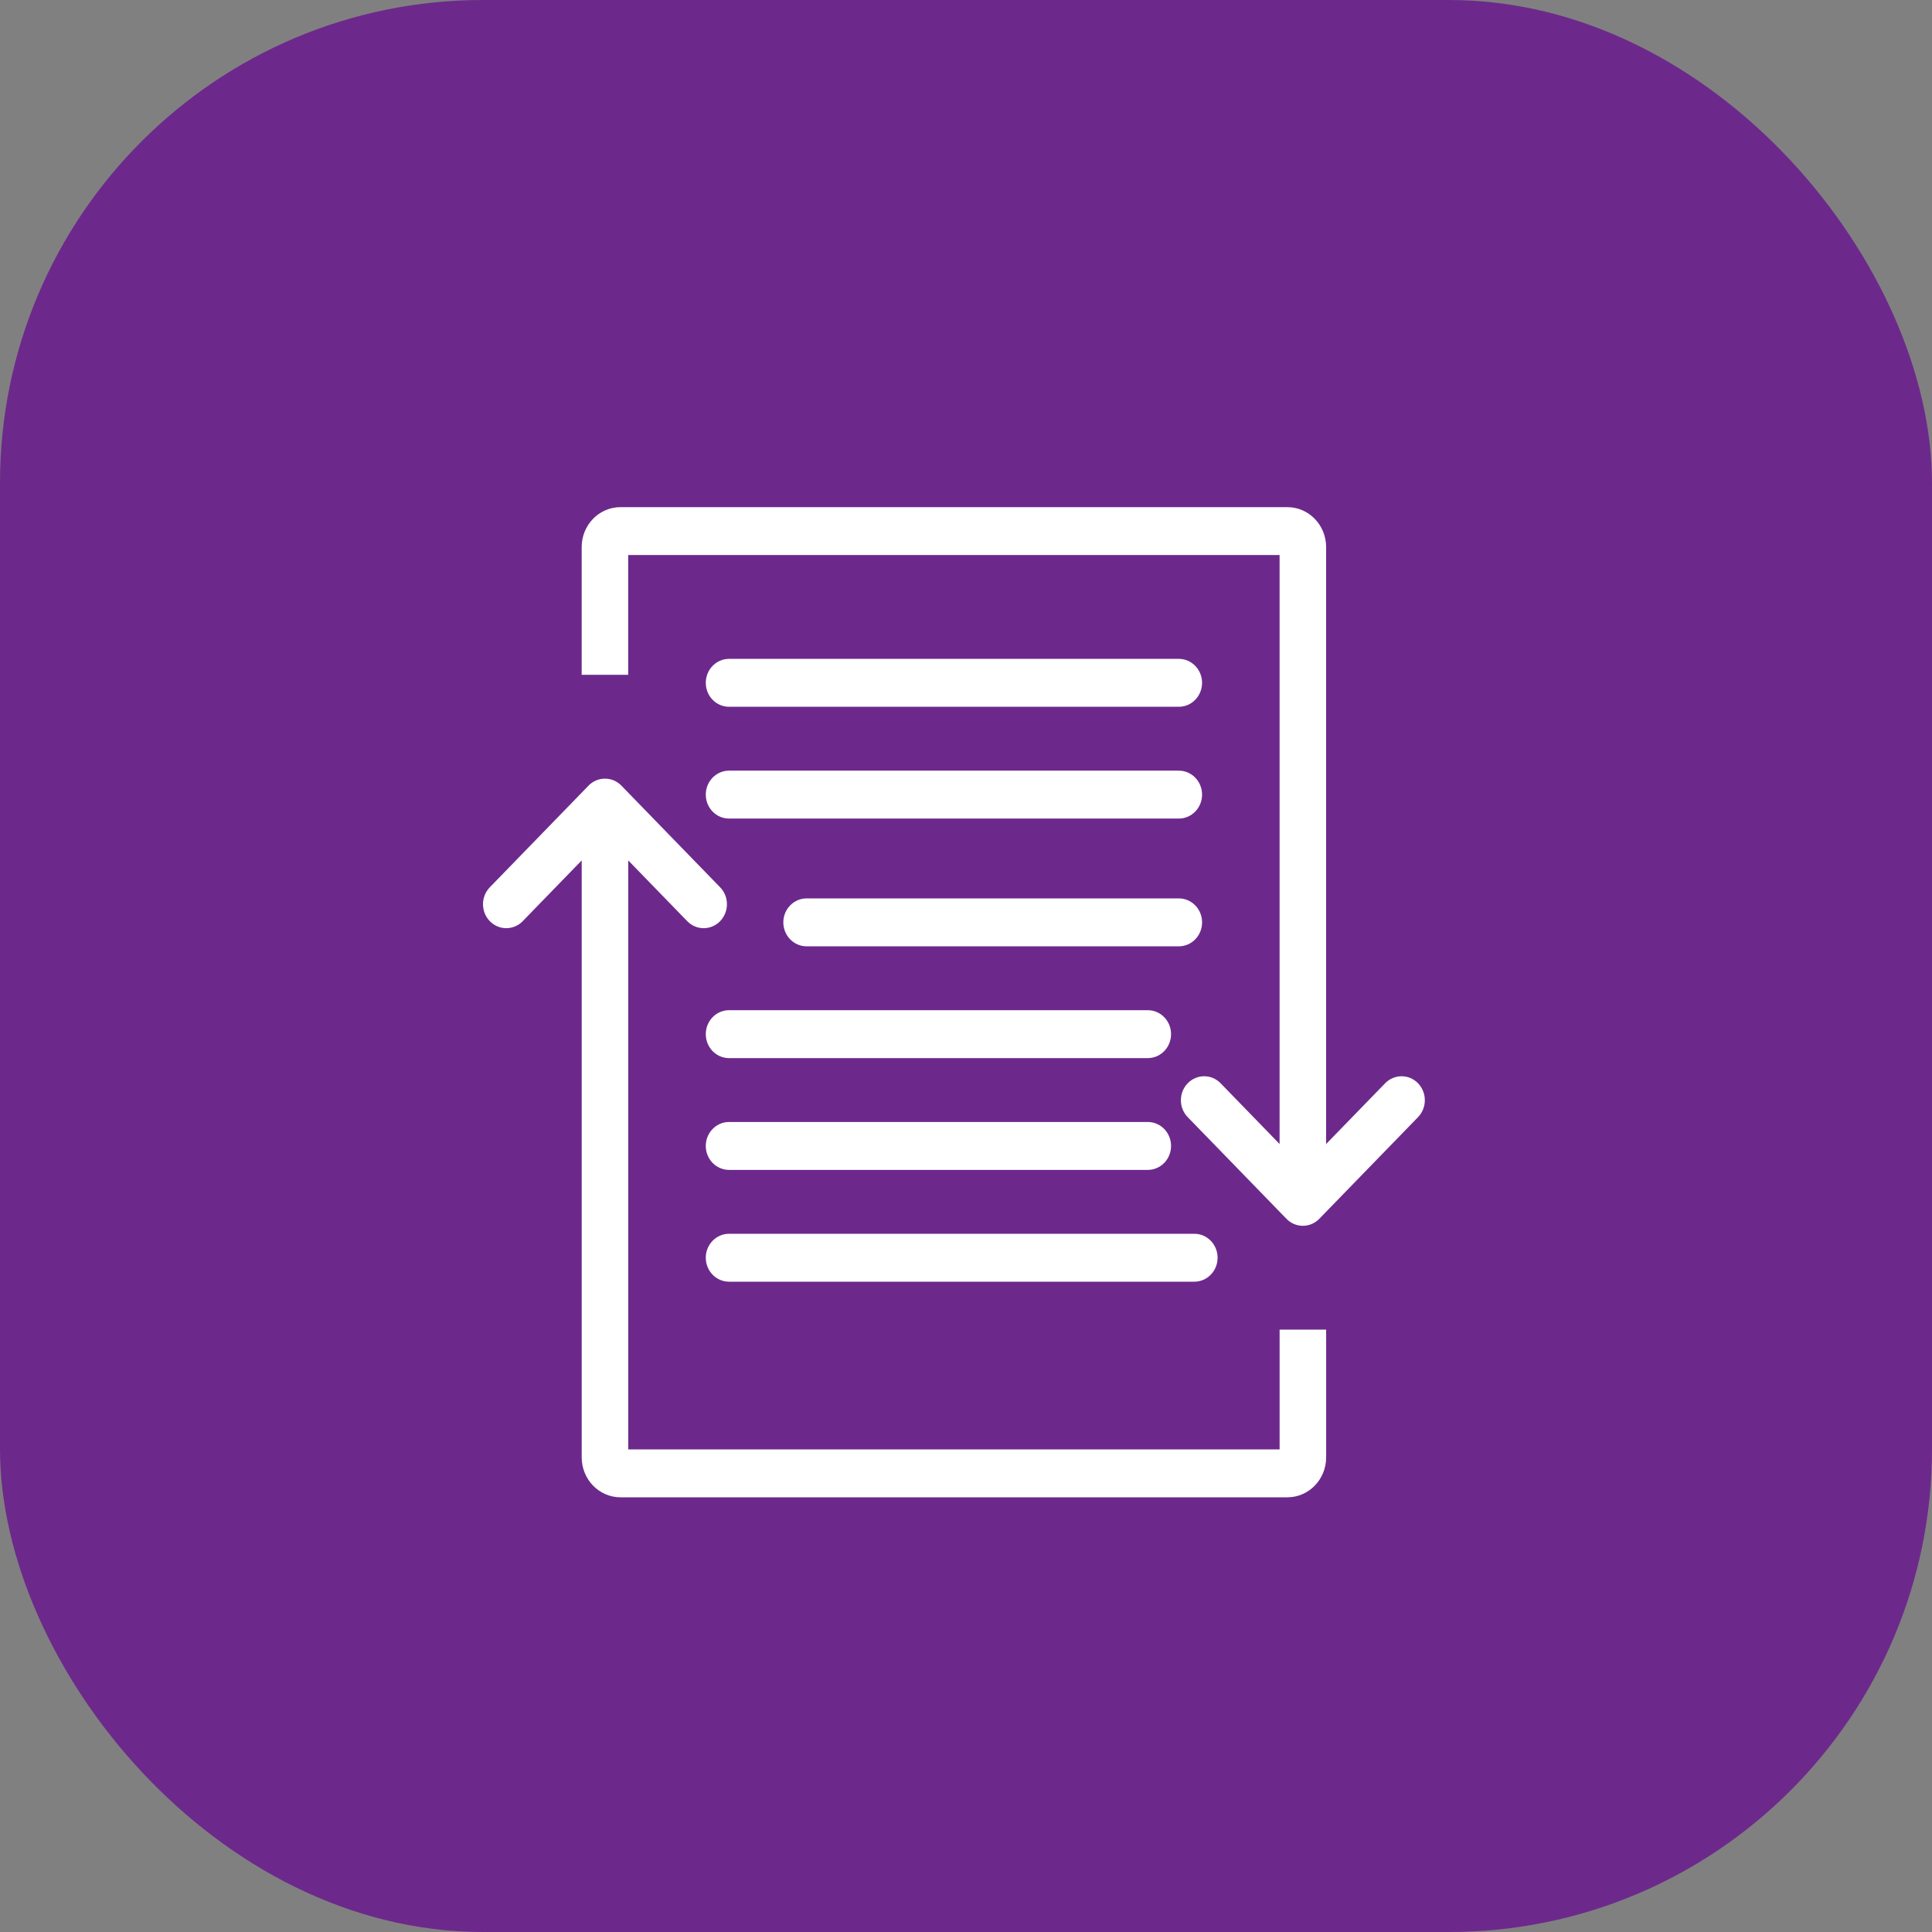 <svg width="80" height="80" viewBox="0 0 80 80" fill="none" xmlns="http://www.w3.org/2000/svg">
<rect x="0" y="0" width="80" height="80" fill="#808080" stroke="none"/>
<rect width="80" height="80" rx="20" fill="#6C298B"/>
<g clip-path="url(#clip0_5156_1910)">
<path fill-rule="evenodd" clip-rule="evenodd" d="M24.408 22.653C24.408 21.922 24.983 21.33 25.693 21.33H53.308C54.017 21.33 54.592 21.922 54.592 22.653V48.169L57.583 45.09C57.642 45.028 57.712 44.98 57.79 44.946C57.868 44.913 57.952 44.896 58.037 44.896C58.121 44.896 58.205 44.913 58.283 44.946C58.361 44.98 58.432 45.028 58.491 45.09C58.742 45.348 58.742 45.767 58.491 46.025L54.404 50.233C54.345 50.294 54.275 50.343 54.196 50.377C54.118 50.41 54.035 50.427 53.95 50.427C53.865 50.427 53.781 50.41 53.703 50.377C53.625 50.343 53.555 50.294 53.496 50.233L49.409 46.025C49.158 45.767 49.158 45.348 49.409 45.09C49.468 45.028 49.538 44.98 49.616 44.946C49.694 44.913 49.778 44.896 49.863 44.896C49.947 44.896 50.031 44.913 50.109 44.946C50.187 44.98 50.258 45.028 50.317 45.09L53.308 48.169V22.653H25.693V27.612H24.408V22.653Z" fill="white"/>
<path fill-rule="evenodd" clip-rule="evenodd" d="M24.086 22.653C24.086 21.74 24.805 21 25.691 21H53.306C54.193 21 54.912 21.74 54.912 22.653V47.371L57.355 44.856C57.443 44.764 57.549 44.691 57.666 44.641C57.783 44.591 57.909 44.565 58.036 44.565C58.163 44.565 58.289 44.591 58.406 44.641C58.523 44.691 58.629 44.764 58.717 44.856C59.093 45.243 59.093 45.871 58.717 46.259L54.63 50.467C54.541 50.559 54.436 50.632 54.319 50.682C54.202 50.732 54.076 50.758 53.949 50.758C53.822 50.758 53.696 50.732 53.579 50.682C53.462 50.632 53.356 50.559 53.268 50.467L49.181 46.259C48.804 45.871 48.804 45.243 49.181 44.856C49.269 44.764 49.375 44.691 49.492 44.641C49.609 44.591 49.735 44.565 49.862 44.565C49.989 44.565 50.115 44.591 50.232 44.641C50.349 44.691 50.454 44.764 50.543 44.856L52.985 47.371V22.983H26.012V27.943H24.086V22.653ZM25.691 21.661C25.16 21.661 24.728 22.105 24.728 22.653V27.282H25.37V22.322H53.628V48.967L50.089 45.323C50.059 45.293 50.024 45.268 49.985 45.252C49.946 45.235 49.904 45.227 49.862 45.227C49.819 45.227 49.778 45.235 49.739 45.252C49.7 45.268 49.664 45.293 49.635 45.323C49.574 45.386 49.541 45.47 49.541 45.557C49.541 45.645 49.574 45.728 49.635 45.791L53.722 49.999C53.751 50.03 53.786 50.054 53.825 50.071C53.864 50.088 53.906 50.096 53.949 50.096C53.991 50.096 54.033 50.088 54.072 50.071C54.111 50.054 54.146 50.03 54.176 49.999L58.263 45.791C58.323 45.728 58.357 45.645 58.357 45.557C58.357 45.47 58.323 45.386 58.263 45.323C58.233 45.293 58.198 45.268 58.159 45.252C58.12 45.235 58.078 45.227 58.036 45.227C57.993 45.227 57.951 45.235 57.912 45.252C57.873 45.268 57.838 45.293 57.809 45.323L54.27 48.967V22.653C54.27 22.105 53.839 21.661 53.306 21.661H25.691ZM54.591 60.346C54.591 61.077 54.016 61.669 53.307 61.669H25.692C24.982 61.669 24.407 61.077 24.407 60.346V34.83L21.417 37.909C21.358 37.971 21.287 38.019 21.209 38.053C21.131 38.086 21.047 38.103 20.962 38.103C20.878 38.103 20.794 38.086 20.716 38.053C20.638 38.019 20.567 37.971 20.509 37.909C20.258 37.651 20.258 37.232 20.509 36.974L24.595 32.766C24.654 32.704 24.725 32.656 24.803 32.622C24.881 32.589 24.965 32.572 25.049 32.572C25.134 32.572 25.218 32.589 25.296 32.622C25.374 32.656 25.445 32.704 25.504 32.766L29.591 36.974C29.841 37.232 29.841 37.651 29.591 37.909C29.532 37.971 29.461 38.019 29.383 38.053C29.305 38.086 29.221 38.103 29.137 38.103C29.052 38.103 28.968 38.086 28.89 38.053C28.812 38.019 28.741 37.971 28.683 37.909L25.692 34.83V60.346H53.307V55.386H54.591V60.346Z" fill="white"/>
<path fill-rule="evenodd" clip-rule="evenodd" d="M54.913 60.346C54.913 61.26 54.194 62 53.308 62H25.693C24.806 62 24.087 61.26 24.087 60.346V35.628L21.645 38.143C21.556 38.235 21.45 38.308 21.333 38.358C21.216 38.408 21.09 38.434 20.963 38.434C20.836 38.434 20.71 38.408 20.593 38.358C20.476 38.308 20.37 38.235 20.282 38.143C19.906 37.756 19.906 37.128 20.282 36.741L24.369 32.532C24.458 32.44 24.563 32.367 24.68 32.317C24.797 32.267 24.923 32.242 25.05 32.242C25.177 32.242 25.303 32.267 25.42 32.317C25.537 32.367 25.643 32.44 25.731 32.532L29.819 36.741C30.195 37.128 30.195 37.756 29.819 38.143C29.73 38.235 29.624 38.308 29.507 38.358C29.39 38.408 29.264 38.434 29.137 38.434C29.01 38.434 28.884 38.408 28.767 38.358C28.65 38.308 28.545 38.235 28.456 38.143L26.014 35.628V60.016H52.986V55.056H54.913V60.346ZM53.308 61.338C53.84 61.338 54.271 60.894 54.271 60.346V55.717H53.629V60.677H25.372V34.032L28.91 37.676C28.94 37.706 28.975 37.731 29.014 37.747C29.053 37.764 29.095 37.773 29.137 37.773C29.18 37.773 29.222 37.764 29.261 37.747C29.3 37.731 29.335 37.706 29.364 37.676C29.425 37.613 29.458 37.529 29.458 37.442C29.458 37.355 29.425 37.271 29.364 37.208L25.277 33C25.248 32.969 25.213 32.945 25.174 32.928C25.135 32.911 25.093 32.903 25.05 32.903C25.008 32.903 24.966 32.911 24.927 32.928C24.888 32.945 24.853 32.969 24.823 33L20.736 37.208C20.676 37.271 20.642 37.355 20.642 37.442C20.642 37.529 20.676 37.613 20.736 37.676C20.766 37.706 20.801 37.731 20.84 37.747C20.879 37.764 20.921 37.773 20.963 37.773C21.006 37.773 21.048 37.764 21.087 37.747C21.126 37.731 21.161 37.706 21.19 37.676L24.729 34.032V60.347C24.729 60.894 25.161 61.339 25.693 61.339H53.307L53.308 61.338Z" fill="white"/>
<path d="M29.225 28.274C29.225 27.726 29.656 27.282 30.188 27.282H48.812C49.344 27.282 49.775 27.726 49.775 28.274C49.775 28.822 49.344 29.266 48.812 29.266H30.188C29.656 29.266 29.225 28.822 29.225 28.274ZM29.225 32.903C29.225 32.355 29.656 31.911 30.188 31.911H48.812C49.344 31.911 49.775 32.355 49.775 32.903C49.775 33.451 49.344 33.895 48.812 33.895H30.188C29.656 33.895 29.225 33.451 29.225 32.903ZM32.436 38.193C32.436 37.645 32.868 37.201 33.4 37.201H48.813C49.345 37.201 49.776 37.645 49.776 38.193C49.776 38.741 49.345 39.185 48.813 39.185H33.4C32.868 39.185 32.436 38.741 32.436 38.193ZM29.225 42.822C29.225 42.274 29.656 41.83 30.188 41.83H47.528C48.06 41.83 48.491 42.274 48.491 42.822C48.491 43.37 48.06 43.814 47.528 43.814H30.188C29.656 43.814 29.225 43.37 29.225 42.822ZM29.225 47.451C29.225 46.903 29.656 46.459 30.188 46.459H47.528C48.06 46.459 48.491 46.903 48.491 47.451C48.491 47.999 48.06 48.443 47.528 48.443H30.188C29.656 48.443 29.225 47.999 29.225 47.451ZM29.225 52.08C29.225 51.532 29.656 51.088 30.188 51.088H49.454C49.986 51.088 50.418 51.532 50.418 52.08C50.418 52.628 49.986 53.072 49.454 53.072H30.188C29.656 53.072 29.225 52.628 29.225 52.08Z" fill="white"/>
</g>
<defs>
<clipPath id="clip0_5156_1910">
<rect width="39" height="41" fill="white" transform="translate(20 21)"/>
</clipPath>
</defs>
</svg>
